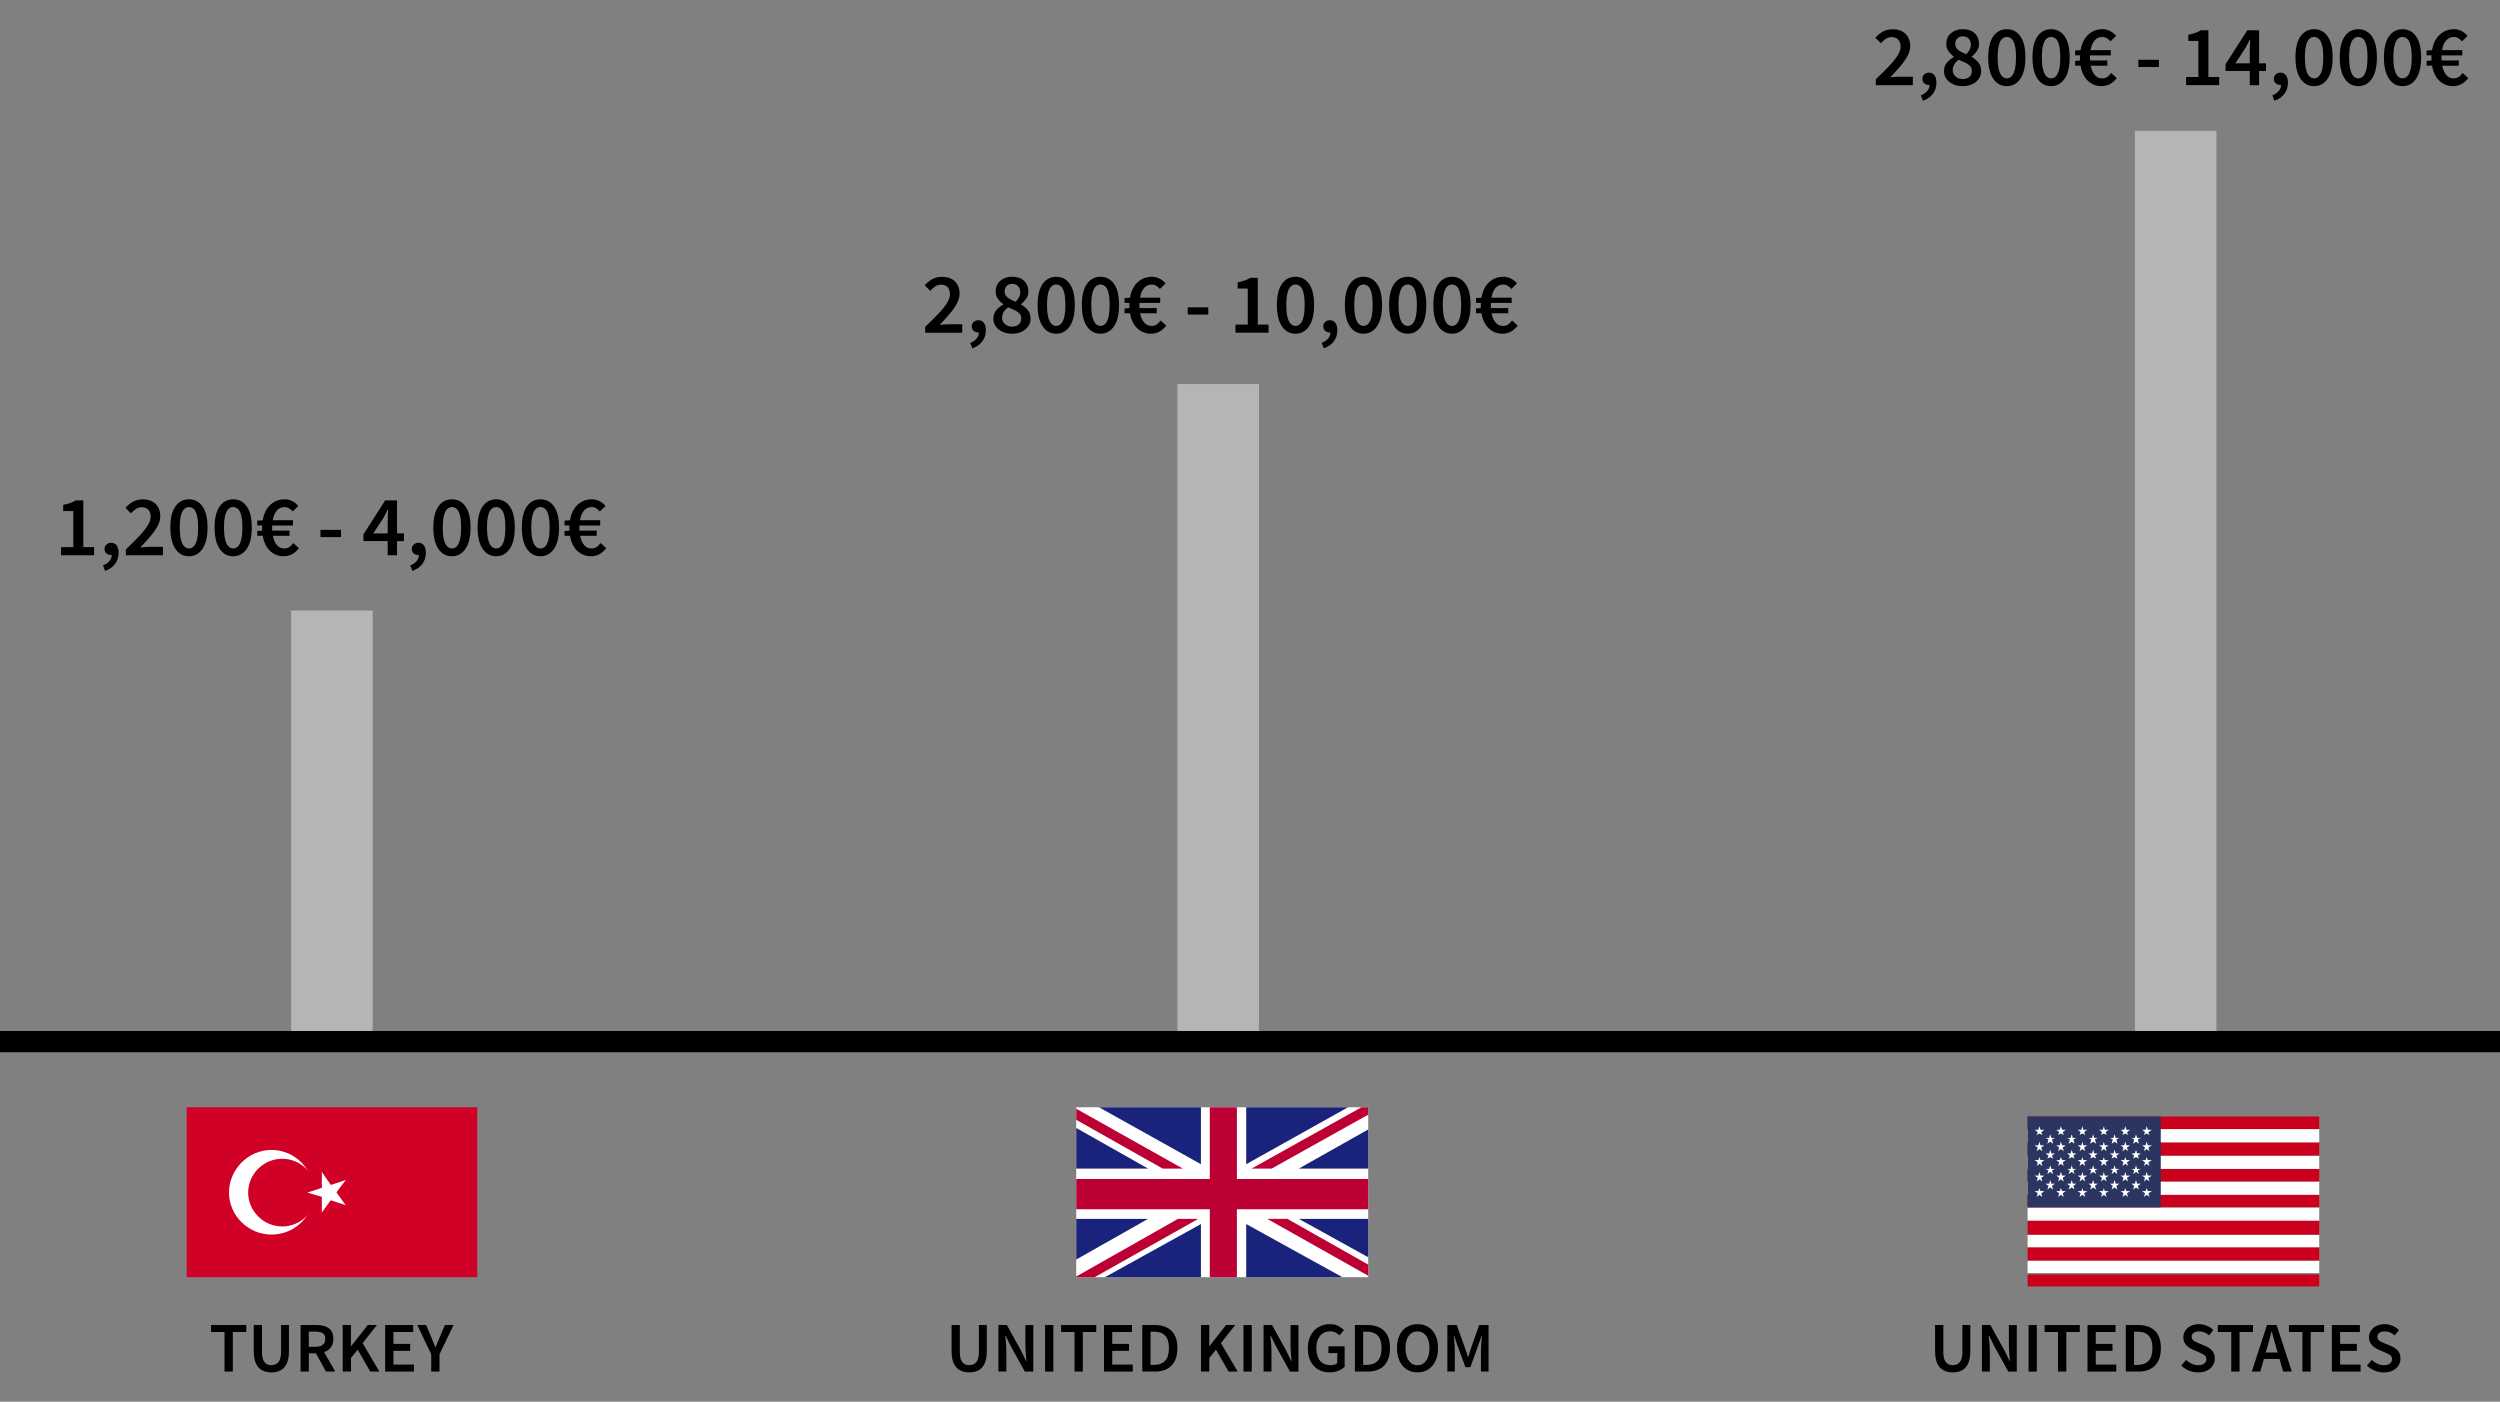 <?xml version="1.0" encoding="UTF-8"?> <svg xmlns="http://www.w3.org/2000/svg" xmlns:xlink="http://www.w3.org/1999/xlink" id="Layer_1" viewBox="0 0 591.46 331.61"><rect x="0" y="0" width="591.46" height="331.61" fill="#808080" stroke="none"/><defs><style>.cls-1{fill:none;}.cls-2{clip-path:url(#clippath);}.cls-3{fill:#fff;}.cls-4{fill:#b5b5b5;}.cls-5{fill:#bd0034;}.cls-6{fill:#d00027;}.cls-7{fill:#cb001c;}.cls-8{fill:#1a237b;}.cls-9{fill:#2a3560;}.cls-10{clip-path:url(#clippath-1);}.cls-11{clip-path:url(#clippath-3);}.cls-12{clip-path:url(#clippath-2);}</style><clipPath id="clippath"><rect class="cls-1" x="44.16" y="261.96" width="68.74" height="40.2"></rect></clipPath><clipPath id="clippath-1"><rect class="cls-1" x="44.16" y="261.96" width="68.74" height="40.2"></rect></clipPath><clipPath id="clippath-2"><rect class="cls-1" x="254.62" y="261.96" width="69.08" height="40.2"></rect></clipPath><clipPath id="clippath-3"><rect class="cls-1" x="479.7" y="264.15" width="68.99" height="40.2"></rect></clipPath></defs><rect y="243.91" width="591.46" height="5.04"></rect><g><path d="m53.12,324.49v-9.36h-3.18v-1.65h8.32v1.65h-3.18v9.36h-1.95Z"></path><path d="m64.21,324.69c-.84,0-1.58-.17-2.21-.51-.63-.34-1.11-.88-1.46-1.62-.34-.74-.51-1.71-.51-2.91v-6.18h1.95v6.33c0,.8.09,1.43.28,1.89.19.47.45.8.78.99.34.2.72.29,1.16.29s.84-.1,1.19-.29c.34-.2.61-.53.81-.99s.29-1.1.29-1.89v-6.33h1.87v6.18c0,1.2-.17,2.17-.5,2.91-.34.74-.82,1.28-1.44,1.62-.62.34-1.36.51-2.21.51Z"></path><path d="m71.11,324.49v-11.01h3.72c.76,0,1.45.1,2.06.3.61.2,1.09.54,1.45,1.02s.53,1.12.53,1.94-.2,1.52-.6,2.04-.93.89-1.59,1.11l2.63,4.6h-2.19l-2.37-4.31h-1.68v4.31h-1.95Zm1.95-5.86h1.57c.75,0,1.33-.16,1.73-.48.4-.32.6-.79.6-1.41s-.2-1.07-.6-1.32c-.4-.25-.97-.38-1.73-.38h-1.57v3.59Z"></path><path d="m81.08,324.49v-11.01h1.95v5h.05l3.92-5h2.17l-3.38,4.29,3.96,6.72h-2.15l-2.98-5.19-1.58,1.97v3.22h-1.95Z"></path><path d="m91.13,324.49v-11.01h6.63v1.65h-4.68v2.81h3.96v1.65h-3.96v3.25h4.85v1.65h-6.8Z"></path><path d="m102.02,324.49v-4.09l-3.3-6.92h2.09l1.2,2.81c.16.42.31.82.47,1.2.16.39.33.79.5,1.22h.07c.18-.43.35-.83.52-1.22s.33-.79.49-1.2l1.2-2.81h2.04l-3.32,6.92v4.09h-1.95Z"></path></g><g><path d="m14.44,131.36v-1.92h2.9v-8.53h-2.39v-1.47c.64-.12,1.2-.27,1.67-.44.48-.17.92-.38,1.33-.62h1.76v11.06h2.55v1.92h-7.82Z"></path><path d="m24.87,135.07l-.51-1.29c.67-.26,1.18-.61,1.54-1.05.36-.44.53-.92.52-1.42h-.18c-.39,0-.74-.13-1.05-.38-.31-.25-.46-.61-.46-1.07,0-.44.16-.79.47-1.05.31-.27.68-.4,1.1-.4.56,0,.99.21,1.3.63.31.42.46,1.01.46,1.78,0,.99-.28,1.86-.84,2.6-.56.74-1.34,1.29-2.35,1.64Z"></path><path d="m29.78,131.36v-1.37c1.21-1.17,2.26-2.21,3.13-3.13.88-.92,1.55-1.75,2.03-2.51.48-.76.71-1.46.71-2.11s-.18-1.22-.55-1.63c-.37-.41-.9-.61-1.59-.61-.5,0-.96.14-1.38.43s-.8.63-1.15,1.02l-1.31-1.31c.6-.64,1.22-1.13,1.86-1.48.64-.35,1.4-.52,2.29-.52,1.25,0,2.25.36,2.99,1.08.74.72,1.11,1.69,1.11,2.9,0,.76-.21,1.54-.64,2.34-.43.8-1,1.61-1.71,2.44-.71.83-1.5,1.7-2.36,2.61.34-.03.71-.06,1.1-.09.39-.03.75-.05,1.06-.05h3.18v2h-8.78Z"></path><path d="m44.7,131.6c-1.35,0-2.42-.58-3.21-1.76-.8-1.17-1.19-2.85-1.19-5.04s.4-3.85,1.19-4.98c.8-1.13,1.87-1.69,3.21-1.69s2.42.56,3.21,1.69c.8,1.13,1.19,2.79,1.19,4.98s-.4,3.87-1.19,5.04c-.8,1.17-1.87,1.76-3.21,1.76Zm0-1.84c.42,0,.8-.16,1.12-.48s.58-.84.77-1.56c.18-.72.28-1.69.28-2.92s-.09-2.19-.28-2.9c-.18-.71-.44-1.21-.77-1.5-.33-.29-.7-.44-1.12-.44s-.78.15-1.1.44c-.33.29-.59.79-.78,1.5-.19.71-.29,1.67-.29,2.9s.1,2.2.29,2.92.45,1.24.78,1.56c.33.32.69.48,1.1.48Z"></path><path d="m55.17,131.6c-1.35,0-2.42-.58-3.21-1.76-.8-1.17-1.19-2.85-1.19-5.04s.4-3.85,1.19-4.98c.8-1.13,1.87-1.69,3.21-1.69s2.42.56,3.21,1.69c.8,1.13,1.19,2.79,1.19,4.98s-.4,3.87-1.19,5.04c-.8,1.17-1.87,1.76-3.21,1.76Zm0-1.84c.42,0,.8-.16,1.12-.48s.58-.84.77-1.56c.18-.72.28-1.69.28-2.92s-.09-2.19-.28-2.9c-.18-.71-.44-1.21-.77-1.5-.33-.29-.7-.44-1.12-.44s-.78.15-1.1.44c-.33.29-.59.79-.78,1.5-.19.71-.29,1.67-.29,2.9s.1,2.2.29,2.92.45,1.24.78,1.56c.33.32.69.48,1.1.48Z"></path><path d="m67.11,131.6c-1.24,0-2.31-.42-3.2-1.25-.9-.83-1.48-2.03-1.75-3.59h-1.29v-1.14l1.16-.08c-.01-.11-.02-.21-.02-.32v-.62c0-.1,0-.19.02-.29h-1.16v-1.14l1.29-.08c.27-1.58.87-2.8,1.8-3.66.93-.86,2.06-1.3,3.41-1.3.61,0,1.2.14,1.77.43s1.04.67,1.42,1.16l-1.33,1.29c-.26-.31-.54-.56-.86-.75s-.67-.29-1.06-.29c-.73,0-1.34.27-1.82.82-.48.54-.8,1.31-.96,2.29h4.78v1.25h-4.9c-.01.08-.02.16-.02.24v.62c0,.12,0,.23.02.34h4.08v1.24h-3.94c.19.95.52,1.69.98,2.21.46.52,1.04.79,1.73.79.44,0,.83-.11,1.17-.33.35-.22.67-.54.97-.96l1.33,1.22c-.46.6-.99,1.06-1.59,1.4-.6.33-1.27.5-2.02.5Z"></path><path d="m75.82,127.07v-1.71h4.86v1.71h-4.86Z"></path><path d="m91.72,131.36v-3.35h-5.73v-1.59l5.14-8.04h2.8v7.82h1.63v1.82h-1.63v3.35h-2.2Zm-3.41-5.16h3.41v-2.94c0-.38.01-.83.04-1.35s.05-.97.06-1.35h-.08c-.16.34-.33.67-.51,1-.18.33-.36.67-.55,1.02l-2.37,3.61Z"></path><path d="m97.56,135.07l-.51-1.29c.67-.26,1.18-.61,1.54-1.05.36-.44.53-.92.52-1.42h-.18c-.39,0-.74-.13-1.05-.38-.31-.25-.46-.61-.46-1.07,0-.44.16-.79.47-1.05.31-.27.68-.4,1.1-.4.56,0,.99.21,1.3.63.31.42.46,1.01.46,1.78,0,.99-.28,1.86-.84,2.6-.56.74-1.34,1.29-2.35,1.64Z"></path><path d="m106.92,131.6c-1.35,0-2.42-.58-3.21-1.76-.8-1.17-1.19-2.85-1.19-5.04s.4-3.85,1.19-4.98c.8-1.13,1.87-1.69,3.21-1.69s2.42.56,3.21,1.69c.8,1.13,1.19,2.79,1.19,4.98s-.4,3.87-1.19,5.04c-.8,1.17-1.87,1.76-3.21,1.76Zm0-1.84c.42,0,.8-.16,1.12-.48s.58-.84.77-1.56c.18-.72.28-1.69.28-2.92s-.09-2.19-.28-2.9c-.18-.71-.44-1.21-.77-1.5-.33-.29-.7-.44-1.12-.44s-.78.15-1.1.44c-.33.29-.59.79-.78,1.5-.19.71-.29,1.67-.29,2.9s.1,2.2.29,2.92.45,1.24.78,1.56c.33.32.69.48,1.1.48Z"></path><path d="m117.39,131.6c-1.35,0-2.42-.58-3.21-1.76-.8-1.17-1.19-2.85-1.19-5.04s.4-3.85,1.19-4.98c.8-1.13,1.87-1.69,3.21-1.69s2.42.56,3.21,1.69c.8,1.13,1.19,2.79,1.19,4.98s-.4,3.87-1.19,5.04c-.8,1.17-1.87,1.76-3.21,1.76Zm0-1.84c.42,0,.8-.16,1.12-.48s.58-.84.77-1.56c.18-.72.28-1.69.28-2.92s-.09-2.19-.28-2.9c-.18-.71-.44-1.21-.77-1.5-.33-.29-.7-.44-1.12-.44s-.78.15-1.1.44c-.33.29-.59.79-.78,1.5-.19.71-.29,1.67-.29,2.9s.1,2.2.29,2.92.45,1.24.78,1.56c.33.32.69.48,1.1.48Z"></path><path d="m127.86,131.6c-1.35,0-2.42-.58-3.21-1.76-.8-1.17-1.19-2.85-1.19-5.04s.4-3.85,1.19-4.98c.8-1.13,1.87-1.69,3.21-1.69s2.42.56,3.21,1.69c.8,1.13,1.19,2.79,1.19,4.98s-.4,3.87-1.19,5.04c-.8,1.17-1.87,1.76-3.21,1.76Zm0-1.84c.42,0,.8-.16,1.12-.48s.58-.84.77-1.56c.18-.72.28-1.69.28-2.92s-.09-2.19-.28-2.9c-.18-.71-.44-1.21-.77-1.5-.33-.29-.7-.44-1.12-.44s-.78.15-1.1.44c-.33.29-.59.79-.78,1.5-.19.71-.29,1.67-.29,2.9s.1,2.2.29,2.92.45,1.24.78,1.56c.33.32.69.48,1.1.48Z"></path><path d="m139.8,131.6c-1.24,0-2.31-.42-3.2-1.25-.9-.83-1.48-2.03-1.75-3.59h-1.29v-1.14l1.16-.08c-.01-.11-.02-.21-.02-.32v-.62c0-.1,0-.19.02-.29h-1.16v-1.14l1.29-.08c.27-1.58.87-2.8,1.8-3.66.93-.86,2.06-1.3,3.41-1.3.61,0,1.2.14,1.77.43s1.04.67,1.42,1.16l-1.33,1.29c-.26-.31-.54-.56-.86-.75s-.67-.29-1.06-.29c-.73,0-1.34.27-1.82.82-.48.54-.8,1.31-.96,2.29h4.78v1.25h-4.9c-.01.08-.02.16-.02.24v.62c0,.12,0,.23.02.34h4.08v1.24h-3.94c.19.95.52,1.69.98,2.21.46.52,1.04.79,1.73.79.44,0,.83-.11,1.17-.33.35-.22.67-.54.97-.96l1.33,1.22c-.46.6-.99,1.06-1.59,1.4-.6.33-1.27.5-2.02.5Z"></path></g><g><path d="m218.88,78.71v-1.37c1.21-1.17,2.26-2.21,3.13-3.13.88-.92,1.55-1.75,2.03-2.51.48-.76.71-1.46.71-2.11s-.18-1.22-.55-1.63c-.37-.41-.9-.61-1.59-.61-.5,0-.96.14-1.38.43s-.8.63-1.15,1.02l-1.31-1.31c.6-.64,1.22-1.13,1.86-1.48.64-.35,1.4-.52,2.29-.52,1.25,0,2.25.36,2.99,1.08.74.72,1.11,1.69,1.11,2.9,0,.76-.21,1.54-.64,2.34-.43.8-1,1.61-1.71,2.44-.71.83-1.5,1.7-2.36,2.61.34-.03.71-.06,1.1-.09.39-.03.75-.05,1.06-.05h3.18v2h-8.78Z"></path><path d="m230.04,82.42l-.51-1.29c.67-.26,1.18-.61,1.54-1.05.36-.44.53-.92.52-1.42h-.18c-.39,0-.74-.13-1.05-.38-.31-.25-.46-.61-.46-1.07,0-.44.16-.79.47-1.05.31-.27.68-.4,1.1-.4.56,0,.99.21,1.3.63.31.42.46,1.01.46,1.78,0,.99-.28,1.86-.84,2.6-.56.74-1.34,1.29-2.35,1.64Z"></path><path d="m239.43,78.95c-.84,0-1.6-.15-2.27-.46s-1.19-.72-1.57-1.25c-.38-.53-.57-1.15-.57-1.86,0-.8.24-1.48.71-2.02.48-.54,1.02-.98,1.63-1.31v-.08c-.5-.35-.93-.78-1.28-1.28-.35-.5-.52-1.08-.52-1.77s.17-1.32.51-1.83c.34-.51.81-.91,1.4-1.19s1.26-.43,2.01-.43c1.17,0,2.1.32,2.79.97.69.65,1.03,1.49,1.03,2.54,0,.64-.18,1.22-.55,1.73-.37.52-.76.93-1.18,1.25v.08c.6.34,1.12.77,1.57,1.29.45.52.67,1.21.67,2.08,0,.67-.18,1.27-.55,1.8-.37.53-.88.95-1.53,1.27-.65.31-1.42.47-2.31.47Zm.04-1.67c.63,0,1.14-.17,1.54-.52.4-.35.6-.82.6-1.42,0-.48-.14-.86-.42-1.16s-.65-.56-1.12-.79c-.47-.22-1-.45-1.58-.68-.41.3-.75.65-1.01,1.06s-.4.86-.4,1.37c0,.64.23,1.16.69,1.55.46.4,1.03.59,1.69.59Zm.82-5.9c.35-.35.62-.71.81-1.08.18-.37.28-.76.28-1.16,0-.57-.17-1.04-.51-1.42-.34-.37-.81-.56-1.41-.56-.5,0-.93.16-1.27.47-.34.31-.51.75-.51,1.31,0,.44.12.8.35,1.09.23.29.55.54.95.76.4.21.84.41,1.32.6Z"></path><path d="m249.88,78.95c-1.35,0-2.42-.58-3.21-1.76-.8-1.17-1.19-2.85-1.19-5.04s.4-3.85,1.19-4.98c.8-1.13,1.87-1.69,3.21-1.69s2.42.56,3.21,1.69c.8,1.13,1.19,2.79,1.19,4.98s-.4,3.87-1.19,5.04c-.8,1.17-1.87,1.76-3.21,1.76Zm0-1.84c.42,0,.8-.16,1.12-.48s.58-.84.77-1.56c.18-.72.28-1.69.28-2.92s-.09-2.19-.28-2.9c-.18-.71-.44-1.21-.77-1.5-.33-.29-.7-.44-1.12-.44s-.78.15-1.1.44c-.33.29-.59.79-.78,1.5-.19.71-.29,1.67-.29,2.9s.1,2.2.29,2.92.45,1.24.78,1.56c.33.32.69.48,1.1.48Z"></path><path d="m260.35,78.95c-1.35,0-2.42-.58-3.21-1.76-.8-1.17-1.19-2.85-1.19-5.04s.4-3.85,1.19-4.98c.8-1.13,1.87-1.69,3.21-1.69s2.42.56,3.21,1.69c.8,1.13,1.19,2.79,1.19,4.98s-.4,3.87-1.19,5.04c-.8,1.17-1.87,1.76-3.21,1.76Zm0-1.84c.42,0,.8-.16,1.12-.48s.58-.84.77-1.56c.18-.72.28-1.69.28-2.92s-.09-2.19-.28-2.9c-.18-.71-.44-1.21-.77-1.5-.33-.29-.7-.44-1.12-.44s-.78.15-1.1.44c-.33.29-.59.79-.78,1.5-.19.71-.29,1.67-.29,2.9s.1,2.2.29,2.92.45,1.24.78,1.56c.33.32.69.48,1.1.48Z"></path><path d="m272.29,78.95c-1.24,0-2.31-.42-3.2-1.25-.9-.83-1.48-2.03-1.75-3.59h-1.29v-1.14l1.16-.08c-.01-.11-.02-.21-.02-.32v-.62c0-.1,0-.19.02-.29h-1.16v-1.14l1.29-.08c.27-1.58.87-2.8,1.8-3.66.93-.86,2.06-1.3,3.41-1.3.61,0,1.2.14,1.77.43s1.04.67,1.42,1.16l-1.33,1.29c-.26-.31-.54-.56-.86-.75s-.67-.29-1.06-.29c-.73,0-1.34.27-1.82.82-.48.54-.8,1.31-.96,2.29h4.78v1.25h-4.9c-.01.08-.02.16-.02.24v.62c0,.12,0,.23.02.34h4.08v1.24h-3.94c.19.95.52,1.69.98,2.21.46.52,1.04.79,1.73.79.44,0,.83-.11,1.17-.33.35-.22.67-.54.97-.96l1.33,1.22c-.46.6-.99,1.06-1.59,1.4-.6.33-1.27.5-2.02.5Z"></path><path d="m281,74.42v-1.71h4.86v1.71h-4.86Z"></path><path d="m292.3,78.71v-1.92h2.9v-8.53h-2.39v-1.47c.64-.12,1.2-.27,1.67-.44.48-.17.92-.38,1.33-.62h1.76v11.06h2.55v1.92h-7.82Z"></path><path d="m306.49,78.95c-1.35,0-2.42-.58-3.21-1.76-.8-1.17-1.19-2.85-1.19-5.04s.4-3.85,1.19-4.98c.8-1.13,1.87-1.69,3.21-1.69s2.42.56,3.21,1.69c.8,1.13,1.19,2.79,1.19,4.98s-.4,3.87-1.19,5.04c-.8,1.17-1.87,1.76-3.21,1.76Zm0-1.84c.42,0,.8-.16,1.12-.48s.58-.84.77-1.56c.18-.72.28-1.69.28-2.92s-.09-2.19-.28-2.9c-.18-.71-.44-1.21-.77-1.5-.33-.29-.7-.44-1.12-.44s-.78.15-1.1.44c-.33.29-.59.79-.78,1.5-.19.71-.29,1.67-.29,2.9s.1,2.2.29,2.92.45,1.24.78,1.56c.33.32.69.48,1.1.48Z"></path><path d="m313.2,82.42l-.51-1.29c.67-.26,1.18-.61,1.54-1.05.36-.44.53-.92.52-1.42h-.18c-.39,0-.74-.13-1.05-.38-.31-.25-.46-.61-.46-1.07,0-.44.16-.79.47-1.05.31-.27.68-.4,1.1-.4.56,0,.99.21,1.3.63.31.42.46,1.01.46,1.78,0,.99-.28,1.86-.84,2.6-.56.74-1.34,1.29-2.35,1.64Z"></path><path d="m322.57,78.95c-1.35,0-2.42-.58-3.21-1.76-.8-1.17-1.19-2.85-1.19-5.04s.4-3.85,1.19-4.98c.8-1.13,1.87-1.69,3.21-1.69s2.42.56,3.21,1.69c.8,1.13,1.19,2.79,1.19,4.98s-.4,3.87-1.19,5.04c-.8,1.17-1.87,1.76-3.21,1.76Zm0-1.84c.42,0,.8-.16,1.12-.48s.58-.84.77-1.56c.18-.72.28-1.69.28-2.92s-.09-2.19-.28-2.9c-.18-.71-.44-1.21-.77-1.5-.33-.29-.7-.44-1.12-.44s-.78.15-1.1.44c-.33.29-.59.79-.78,1.5-.19.71-.29,1.67-.29,2.9s.1,2.2.29,2.92.45,1.24.78,1.56c.33.32.69.48,1.1.48Z"></path><path d="m333.04,78.95c-1.35,0-2.42-.58-3.21-1.76-.8-1.17-1.19-2.85-1.19-5.04s.4-3.85,1.19-4.98c.8-1.13,1.87-1.69,3.21-1.69s2.42.56,3.21,1.69c.8,1.13,1.19,2.79,1.19,4.98s-.4,3.87-1.19,5.04c-.8,1.17-1.87,1.76-3.21,1.76Zm0-1.84c.42,0,.8-.16,1.12-.48s.58-.84.77-1.56c.18-.72.28-1.69.28-2.92s-.09-2.19-.28-2.9c-.18-.71-.44-1.21-.77-1.5-.33-.29-.7-.44-1.12-.44s-.78.15-1.1.44c-.33.29-.59.79-.78,1.5-.19.71-.29,1.67-.29,2.9s.1,2.2.29,2.92.45,1.24.78,1.56c.33.32.69.48,1.1.48Z"></path><path d="m343.51,78.95c-1.35,0-2.42-.58-3.21-1.76-.8-1.17-1.19-2.85-1.19-5.04s.4-3.85,1.19-4.98c.8-1.13,1.87-1.69,3.21-1.69s2.42.56,3.21,1.69c.8,1.13,1.19,2.79,1.19,4.98s-.4,3.87-1.19,5.04c-.8,1.17-1.87,1.76-3.21,1.76Zm0-1.84c.42,0,.8-.16,1.12-.48s.58-.84.77-1.56c.18-.72.28-1.69.28-2.92s-.09-2.19-.28-2.9c-.18-.71-.44-1.21-.77-1.5-.33-.29-.7-.44-1.12-.44s-.78.15-1.1.44c-.33.29-.59.79-.78,1.5-.19.71-.29,1.67-.29,2.9s.1,2.2.29,2.92.45,1.24.78,1.56c.33.32.69.48,1.1.48Z"></path><path d="m355.44,78.95c-1.24,0-2.31-.42-3.2-1.25-.9-.83-1.48-2.03-1.75-3.59h-1.29v-1.14l1.16-.08c-.01-.11-.02-.21-.02-.32v-.62c0-.1,0-.19.02-.29h-1.16v-1.14l1.29-.08c.27-1.58.87-2.8,1.8-3.66.93-.86,2.06-1.3,3.41-1.3.61,0,1.2.14,1.77.43s1.04.67,1.42,1.16l-1.33,1.29c-.26-.31-.54-.56-.86-.75s-.67-.29-1.06-.29c-.73,0-1.34.27-1.82.82-.48.54-.8,1.31-.96,2.29h4.78v1.25h-4.9c-.01.08-.02.16-.02.24v.62c0,.12,0,.23.02.34h4.08v1.24h-3.94c.19.95.52,1.69.98,2.21.46.52,1.04.79,1.73.79.44,0,.83-.11,1.17-.33.35-.22.67-.54.97-.96l1.33,1.22c-.46.6-.99,1.06-1.59,1.4-.6.33-1.27.5-2.02.5Z"></path></g><g><path d="m443.78,20.14v-1.37c1.21-1.17,2.26-2.21,3.13-3.13.88-.92,1.55-1.75,2.03-2.51.48-.76.71-1.46.71-2.11s-.18-1.22-.55-1.63c-.37-.41-.9-.61-1.59-.61-.5,0-.96.14-1.38.43s-.8.63-1.15,1.02l-1.31-1.31c.6-.64,1.22-1.13,1.86-1.48.64-.35,1.4-.52,2.29-.52,1.25,0,2.25.36,2.99,1.08.74.72,1.11,1.69,1.11,2.9,0,.76-.21,1.54-.64,2.34-.43.8-1,1.61-1.71,2.44-.71.83-1.5,1.7-2.36,2.61.34-.03.71-.06,1.1-.09.39-.03.75-.05,1.06-.05h3.18v2h-8.78Z"></path><path d="m454.94,23.85l-.51-1.29c.67-.26,1.18-.61,1.54-1.05.36-.44.53-.92.52-1.42h-.18c-.39,0-.74-.13-1.05-.38-.31-.25-.46-.61-.46-1.07,0-.44.16-.79.47-1.05.31-.27.68-.4,1.1-.4.56,0,.99.21,1.3.63.31.42.46,1.01.46,1.78,0,.99-.28,1.86-.84,2.6-.56.74-1.34,1.29-2.35,1.64Z"></path><path d="m464.33,20.38c-.84,0-1.6-.15-2.27-.46s-1.19-.72-1.57-1.25c-.38-.53-.57-1.15-.57-1.86,0-.8.24-1.48.71-2.02.48-.54,1.02-.98,1.63-1.31v-.08c-.5-.35-.93-.78-1.28-1.28-.35-.5-.52-1.08-.52-1.77s.17-1.32.51-1.83c.34-.51.81-.91,1.4-1.19s1.26-.43,2.01-.43c1.17,0,2.1.32,2.79.97.69.65,1.03,1.49,1.03,2.54,0,.64-.18,1.22-.55,1.73-.37.52-.76.93-1.18,1.25v.08c.6.34,1.12.77,1.57,1.29.45.52.67,1.21.67,2.08,0,.67-.18,1.27-.55,1.8-.37.53-.88.95-1.53,1.27-.65.31-1.42.47-2.31.47Zm.04-1.67c.63,0,1.14-.17,1.54-.52.4-.35.6-.82.6-1.42,0-.48-.14-.86-.42-1.16s-.65-.56-1.12-.79c-.47-.22-1-.45-1.58-.68-.41.3-.75.65-1.01,1.06s-.4.86-.4,1.37c0,.64.23,1.16.69,1.55.46.4,1.03.59,1.69.59Zm.82-5.9c.35-.35.62-.71.81-1.08.18-.37.28-.76.28-1.16,0-.57-.17-1.04-.51-1.42-.34-.37-.81-.56-1.41-.56-.5,0-.93.16-1.27.47-.34.31-.51.75-.51,1.31,0,.44.12.8.35,1.09.23.29.55.54.95.76.4.21.84.41,1.32.6Z"></path><path d="m474.78,20.38c-1.35,0-2.42-.58-3.21-1.76-.8-1.17-1.19-2.85-1.19-5.04s.4-3.85,1.19-4.98c.8-1.13,1.87-1.69,3.21-1.69s2.42.56,3.21,1.69c.8,1.13,1.19,2.79,1.19,4.98s-.4,3.87-1.19,5.04c-.8,1.17-1.87,1.76-3.21,1.76Zm0-1.84c.42,0,.8-.16,1.12-.48s.58-.84.77-1.56c.18-.72.28-1.69.28-2.92s-.09-2.19-.28-2.9c-.18-.71-.44-1.21-.77-1.5-.33-.29-.7-.44-1.12-.44s-.78.15-1.1.44c-.33.29-.59.79-.78,1.5-.19.71-.29,1.67-.29,2.9s.1,2.2.29,2.92.45,1.24.78,1.56c.33.32.69.48,1.1.48Z"></path><path d="m485.25,20.38c-1.35,0-2.42-.58-3.21-1.76-.8-1.17-1.19-2.85-1.19-5.04s.4-3.85,1.19-4.98c.8-1.13,1.87-1.69,3.21-1.69s2.42.56,3.21,1.69c.8,1.13,1.19,2.79,1.19,4.98s-.4,3.87-1.19,5.04c-.8,1.17-1.87,1.76-3.21,1.76Zm0-1.84c.42,0,.8-.16,1.12-.48s.58-.84.77-1.56c.18-.72.28-1.69.28-2.92s-.09-2.19-.28-2.9c-.18-.71-.44-1.21-.77-1.5-.33-.29-.7-.44-1.12-.44s-.78.15-1.1.44c-.33.29-.59.79-.78,1.5-.19.71-.29,1.67-.29,2.9s.1,2.2.29,2.92.45,1.24.78,1.56c.33.32.69.48,1.1.48Z"></path><path d="m497.18,20.38c-1.24,0-2.31-.42-3.2-1.25-.9-.83-1.48-2.03-1.75-3.59h-1.29v-1.14l1.16-.08c-.01-.11-.02-.21-.02-.32v-.62c0-.1,0-.19.02-.29h-1.16v-1.14l1.29-.08c.27-1.58.87-2.8,1.8-3.66.93-.86,2.06-1.3,3.41-1.3.61,0,1.2.14,1.77.43s1.04.67,1.42,1.16l-1.33,1.29c-.26-.31-.54-.56-.86-.75s-.67-.29-1.06-.29c-.73,0-1.34.27-1.82.82-.48.54-.8,1.31-.96,2.29h4.78v1.25h-4.9c-.01.08-.02.16-.02.24v.62c0,.12,0,.23.02.34h4.08v1.24h-3.94c.19.95.52,1.69.98,2.21.46.52,1.04.79,1.73.79.44,0,.83-.11,1.17-.33.35-.22.67-.54.97-.96l1.33,1.22c-.46.6-.99,1.06-1.59,1.4-.6.33-1.27.5-2.02.5Z"></path><path d="m505.9,15.85v-1.71h4.86v1.71h-4.86Z"></path><path d="m517.2,20.14v-1.92h2.9v-8.53h-2.39v-1.47c.64-.12,1.2-.27,1.67-.44.48-.17.92-.38,1.33-.62h1.76v11.06h2.55v1.92h-7.82Z"></path><path d="m532.26,20.14v-3.35h-5.73v-1.59l5.14-8.04h2.8v7.82h1.63v1.82h-1.63v3.35h-2.2Zm-3.41-5.16h3.41v-2.94c0-.38.01-.83.04-1.35s.05-.97.06-1.35h-.08c-.16.34-.33.67-.51,1-.18.33-.36.67-.55,1.02l-2.37,3.61Z"></path><path d="m538.1,23.85l-.51-1.29c.67-.26,1.18-.61,1.54-1.05.36-.44.53-.92.52-1.42h-.18c-.39,0-.74-.13-1.05-.38-.31-.25-.46-.61-.46-1.07,0-.44.16-.79.47-1.05.31-.27.68-.4,1.1-.4.56,0,.99.21,1.3.63.31.42.46,1.01.46,1.78,0,.99-.28,1.86-.84,2.6-.56.74-1.34,1.29-2.35,1.64Z"></path><path d="m547.47,20.38c-1.35,0-2.42-.58-3.21-1.76-.8-1.17-1.19-2.85-1.19-5.04s.4-3.85,1.19-4.98c.8-1.13,1.87-1.69,3.21-1.69s2.42.56,3.21,1.69c.8,1.13,1.19,2.79,1.19,4.98s-.4,3.87-1.19,5.04c-.8,1.17-1.87,1.76-3.21,1.76Zm0-1.84c.42,0,.8-.16,1.12-.48s.58-.84.77-1.56c.18-.72.28-1.69.28-2.92s-.09-2.19-.28-2.9c-.18-.71-.44-1.21-.77-1.5-.33-.29-.7-.44-1.12-.44s-.78.15-1.1.44c-.33.29-.59.79-.78,1.5-.19.71-.29,1.67-.29,2.9s.1,2.2.29,2.92.45,1.24.78,1.56c.33.32.69.48,1.1.48Z"></path><path d="m557.94,20.38c-1.35,0-2.42-.58-3.21-1.76-.8-1.17-1.19-2.85-1.19-5.04s.4-3.85,1.19-4.98c.8-1.13,1.87-1.69,3.21-1.69s2.42.56,3.21,1.69c.8,1.13,1.19,2.79,1.19,4.98s-.4,3.87-1.19,5.04c-.8,1.17-1.87,1.76-3.21,1.76Zm0-1.84c.42,0,.8-.16,1.12-.48s.58-.84.77-1.56c.18-.72.28-1.69.28-2.92s-.09-2.19-.28-2.9c-.18-.71-.44-1.21-.77-1.5-.33-.29-.7-.44-1.12-.44s-.78.15-1.1.44c-.33.29-.59.79-.78,1.5-.19.71-.29,1.67-.29,2.9s.1,2.2.29,2.92.45,1.24.78,1.56c.33.32.69.48,1.1.48Z"></path><path d="m568.4,20.38c-1.35,0-2.42-.58-3.21-1.76-.8-1.17-1.19-2.85-1.19-5.04s.4-3.85,1.19-4.98c.8-1.13,1.87-1.69,3.21-1.69s2.42.56,3.21,1.69c.8,1.13,1.19,2.79,1.19,4.98s-.4,3.87-1.19,5.04c-.8,1.17-1.87,1.76-3.21,1.76Zm0-1.84c.42,0,.8-.16,1.12-.48s.58-.84.77-1.56c.18-.72.28-1.69.28-2.92s-.09-2.19-.28-2.9c-.18-.71-.44-1.21-.77-1.5-.33-.29-.7-.44-1.12-.44s-.78.15-1.1.44c-.33.29-.59.79-.78,1.5-.19.71-.29,1.67-.29,2.9s.1,2.2.29,2.92.45,1.24.78,1.56c.33.32.69.48,1.1.48Z"></path><path d="m580.34,20.38c-1.24,0-2.31-.42-3.2-1.25-.9-.83-1.48-2.03-1.75-3.59h-1.29v-1.14l1.16-.08c-.01-.11-.02-.21-.02-.32v-.62c0-.1,0-.19.02-.29h-1.16v-1.14l1.29-.08c.27-1.58.87-2.8,1.8-3.66.93-.86,2.06-1.3,3.41-1.3.61,0,1.2.14,1.77.43s1.04.67,1.42,1.16l-1.33,1.29c-.26-.31-.54-.56-.86-.75s-.67-.29-1.06-.29c-.73,0-1.34.27-1.82.82-.48.54-.8,1.31-.96,2.29h4.78v1.25h-4.9c-.01.08-.02.16-.02.24v.62c0,.12,0,.23.02.34h4.08v1.24h-3.94c.19.95.52,1.69.98,2.21.46.52,1.04.79,1.73.79.44,0,.83-.11,1.17-.33.35-.22.67-.54.97-.96l1.33,1.22c-.46.6-.99,1.06-1.59,1.4-.6.33-1.27.5-2.02.5Z"></path></g><g><path d="m229.31,324.69c-.84,0-1.58-.17-2.21-.51-.63-.34-1.11-.88-1.46-1.62-.34-.74-.51-1.71-.51-2.91v-6.18h1.95v6.33c0,.8.09,1.43.28,1.89.19.47.45.8.78.99.34.2.72.29,1.16.29s.84-.1,1.19-.29c.34-.2.61-.53.81-.99s.29-1.1.29-1.89v-6.33h1.87v6.18c0,1.2-.17,2.17-.5,2.91-.34.74-.82,1.28-1.44,1.62-.62.34-1.36.51-2.21.51Z"></path><path d="m236.21,324.49v-11.01h2l3.43,6.2,1.13,2.34h.07c-.04-.56-.1-1.17-.16-1.83-.06-.66-.09-1.3-.09-1.92v-4.78h1.87v11.01h-2l-3.43-6.2-1.13-2.34h-.07c.04.58.1,1.2.16,1.83s.09,1.27.09,1.89v4.81h-1.87Z"></path><path d="m247.25,324.49v-11.01h1.95v11.01h-1.95Z"></path><path d="m254.22,324.49v-9.36h-3.18v-1.65h8.32v1.65h-3.18v9.36h-1.95Z"></path><path d="m261.19,324.49v-11.01h6.63v1.65h-4.68v2.81h3.96v1.65h-3.96v3.25h4.85v1.65h-6.8Z"></path><path d="m270.25,324.49v-11.01h2.95c1.68,0,3,.45,3.94,1.36s1.41,2.27,1.41,4.09-.47,3.21-1.4,4.15c-.93.94-2.22,1.41-3.86,1.41h-3.05Zm1.95-1.58h.86c1.11,0,1.97-.32,2.58-.97.61-.65.91-1.65.91-3.01s-.3-2.33-.91-2.95c-.61-.62-1.46-.93-2.58-.93h-.86v7.85Z"></path><path d="m284.14,324.49v-11.01h1.95v5h.05l3.92-5h2.17l-3.38,4.29,3.96,6.72h-2.15l-2.98-5.19-1.58,1.97v3.22h-1.95Z"></path><path d="m294.19,324.49v-11.01h1.95v11.01h-1.95Z"></path><path d="m298.94,324.49v-11.01h2l3.43,6.2,1.13,2.34h.07c-.04-.56-.1-1.17-.16-1.83-.06-.66-.09-1.3-.09-1.92v-4.78h1.87v11.01h-2l-3.43-6.2-1.13-2.34h-.07c.04.58.1,1.2.16,1.83s.09,1.27.09,1.89v4.81h-1.87Z"></path><path d="m314.59,324.69c-.99,0-1.87-.22-2.66-.66-.79-.44-1.4-1.08-1.85-1.93-.45-.85-.67-1.88-.67-3.09s.23-2.23.69-3.09c.46-.86,1.08-1.52,1.87-1.97s1.67-.68,2.64-.68c.79,0,1.45.14,2,.43.54.29.99.61,1.34.97l-1.04,1.26c-.28-.27-.59-.5-.93-.68-.34-.19-.77-.28-1.29-.28-.98,0-1.77.36-2.37,1.07-.6.71-.9,1.69-.9,2.92s.29,2.24.86,2.95c.57.71,1.41,1.07,2.51,1.07.31,0,.61-.04.89-.13.28-.08.51-.2.69-.36v-2.37h-2.09v-1.6h3.84v4.85c-.37.37-.86.68-1.47.93-.61.25-1.29.38-2.05.38Z"></path><path d="m320.55,324.49v-11.01h2.95c1.68,0,3,.45,3.94,1.36s1.41,2.27,1.41,4.09-.47,3.21-1.4,4.15c-.93.94-2.22,1.41-3.86,1.41h-3.05Zm1.95-1.58h.86c1.11,0,1.97-.32,2.58-.97.61-.65.91-1.65.91-3.01s-.3-2.33-.91-2.95c-.61-.62-1.46-.93-2.58-.93h-.86v7.85Z"></path><path d="m335.35,324.69c-.95,0-1.8-.23-2.53-.7s-1.3-1.13-1.71-1.99c-.41-.86-.61-1.88-.61-3.07s.21-2.21.61-3.05.98-1.49,1.71-1.94,1.57-.67,2.53-.67,1.81.22,2.54.67,1.3,1.09,1.71,1.94.61,1.86.61,3.05-.2,2.21-.61,3.07c-.41.86-.98,1.52-1.71,1.99s-1.58.7-2.54.7Zm0-1.7c.86,0,1.55-.37,2.07-1.1.52-.73.77-1.72.77-2.95s-.26-2.2-.77-2.9c-.52-.7-1.21-1.05-2.07-1.05s-1.55.35-2.07,1.05c-.52.7-.77,1.67-.77,2.9s.26,2.22.77,2.95c.52.74,1.21,1.1,2.07,1.1Z"></path><path d="m342.42,324.49v-11.01h2.21l1.95,5.39c.12.35.24.7.36,1.07s.23.73.35,1.09h.07c.12-.36.24-.72.35-1.09.11-.36.22-.72.34-1.07l1.9-5.39h2.22v11.01h-1.8v-5.03c0-.35.01-.73.04-1.14.03-.41.06-.82.1-1.24.04-.42.08-.79.11-1.13h-.07l-.89,2.56-1.8,4.95h-1.16l-1.82-4.95-.88-2.56h-.07c.03.34.07.71.11,1.13.04.42.07.83.1,1.24.03.41.04.79.04,1.14v5.03h-1.77Z"></path></g><g><path d="m461.99,324.69c-.84,0-1.58-.17-2.21-.51-.63-.34-1.11-.88-1.46-1.62-.34-.74-.51-1.71-.51-2.91v-6.18h1.95v6.33c0,.8.09,1.43.28,1.89.18.47.45.8.78.99.34.2.72.29,1.16.29s.84-.1,1.19-.29c.34-.2.61-.53.81-.99s.29-1.1.29-1.89v-6.33h1.87v6.18c0,1.2-.17,2.17-.5,2.91-.34.74-.82,1.28-1.44,1.62-.62.34-1.36.51-2.21.51Z"></path><path d="m468.89,324.49v-11.01h2l3.43,6.2,1.13,2.34h.07c-.04-.56-.1-1.17-.16-1.83s-.09-1.3-.09-1.92v-4.78h1.87v11.01h-2l-3.43-6.2-1.13-2.34h-.07c.04.58.1,1.2.16,1.83s.09,1.27.09,1.89v4.81h-1.87Z"></path><path d="m479.93,324.49v-11.01h1.95v11.01h-1.95Z"></path><path d="m486.9,324.49v-9.36h-3.18v-1.65h8.32v1.65h-3.18v9.36h-1.95Z"></path><path d="m493.87,324.49v-11.01h6.63v1.65h-4.68v2.81h3.96v1.65h-3.96v3.25h4.85v1.65h-6.8Z"></path><path d="m502.93,324.49v-11.01h2.95c1.68,0,3,.45,3.94,1.36.94.91,1.41,2.27,1.41,4.09s-.47,3.21-1.4,4.15c-.93.94-2.22,1.41-3.86,1.41h-3.05Zm1.95-1.58h.86c1.11,0,1.97-.32,2.58-.97s.91-1.65.91-3.01-.3-2.33-.91-2.95-1.46-.93-2.58-.93h-.86v7.85Z"></path><path d="m520.03,324.69c-.74,0-1.46-.14-2.15-.42s-1.3-.68-1.83-1.2l1.14-1.33c.39.37.84.67,1.35.9s1.01.34,1.52.34c.63,0,1.11-.13,1.43-.39.33-.26.49-.6.49-1.03,0-.46-.16-.79-.48-.99-.32-.2-.73-.41-1.22-.62l-1.52-.66c-.36-.16-.71-.36-1.05-.61-.34-.25-.62-.56-.84-.94s-.33-.84-.33-1.38c0-.58.16-1.11.48-1.57.32-.47.76-.84,1.31-1.11.56-.27,1.19-.41,1.91-.41.64,0,1.26.13,1.85.38.59.25,1.11.59,1.53,1.02l-.99,1.25c-.35-.29-.71-.52-1.1-.69-.39-.17-.82-.25-1.29-.25-.52,0-.93.12-1.25.35-.32.23-.48.55-.48.95,0,.28.08.51.24.7.16.19.38.34.65.47.27.13.56.26.86.38l1.5.62c.65.28,1.18.65,1.6,1.1.42.45.62,1.08.62,1.88,0,.6-.16,1.14-.47,1.63-.31.49-.77.89-1.36,1.19s-1.3.45-2.13.45Z"></path><path d="m527.88,324.49v-9.36h-3.18v-1.65h8.32v1.65h-3.18v9.36h-1.95Z"></path><path d="m532.74,324.49l3.59-11.01h2.29l3.59,11.01h-2.05l-.86-2.98h-3.7l-.86,2.98h-1.99Zm3.69-5.86l-.39,1.35h2.81l-.39-1.35c-.18-.58-.35-1.18-.51-1.8-.16-.62-.32-1.23-.48-1.83h-.07c-.15.62-.3,1.23-.46,1.84-.16.61-.33,1.21-.51,1.79Z"></path><path d="m544.71,324.49v-9.36h-3.18v-1.65h8.32v1.65h-3.18v9.36h-1.95Z"></path><path d="m551.68,324.49v-11.01h6.63v1.65h-4.68v2.81h3.96v1.65h-3.96v3.25h4.85v1.65h-6.8Z"></path><path d="m563.96,324.69c-.74,0-1.46-.14-2.15-.42s-1.3-.68-1.83-1.2l1.14-1.33c.39.37.84.67,1.35.9s1.01.34,1.52.34c.63,0,1.11-.13,1.43-.39.33-.26.49-.6.49-1.03,0-.46-.16-.79-.48-.99-.32-.2-.73-.41-1.22-.62l-1.52-.66c-.36-.16-.71-.36-1.05-.61-.34-.25-.62-.56-.84-.94s-.33-.84-.33-1.38c0-.58.16-1.11.48-1.57.32-.47.76-.84,1.31-1.11.56-.27,1.19-.41,1.91-.41.64,0,1.26.13,1.85.38.59.25,1.11.59,1.53,1.02l-.99,1.25c-.35-.29-.71-.52-1.1-.69-.39-.17-.82-.25-1.29-.25-.52,0-.93.12-1.25.35-.32.23-.48.55-.48.95,0,.28.08.51.24.7.16.19.38.34.65.47.27.13.56.26.86.38l1.5.62c.65.28,1.18.65,1.6,1.1.42.45.62,1.08.62,1.88,0,.6-.16,1.14-.47,1.63-.31.49-.77.89-1.36,1.19s-1.3.45-2.13.45Z"></path></g><rect class="cls-4" x="68.89" y="144.43" width="19.28" height="99.48"></rect><rect class="cls-4" x="278.57" y="90.86" width="19.28" height="153.05"></rect><rect class="cls-4" x="505.09" y="30.95" width="19.28" height="212.96"></rect><g class="cls-2"><rect class="cls-6" x="44.16" y="261.96" width="68.74" height="40.2"></rect><g class="cls-10"><path class="cls-3" d="m64.23,272.06c5.53,0,10.01,4.53,10.01,10.09s-4.48,9.93-10.01,9.93-10.05-4.53-10.05-9.93,4.44-10.09,10.05-10.09"></path><path class="cls-6" d="m66.75,274.15c4.39,0,8.01,3.48,8.01,8s-3.62,8.01-8.01,8.01-8.04-3.65-8.04-8.01,3.6-8,8.04-8"></path><polygon class="cls-3" points="72.71 282.15 77.49 283.55 78.23 281.28 72.71 282.15"></polygon><polygon class="cls-3" points="72.71 282.15 77.49 280.58 78.23 282.85 72.71 282.15"></polygon><polygon class="cls-3" points="76.14 277.28 76.14 282.33 78.63 282.33 76.14 277.28"></polygon><polygon class="cls-3" points="76.14 277.28 79.06 281.47 77.1 282.85 76.14 277.28"></polygon><polygon class="cls-3" points="76.14 286.86 79.06 282.85 77.1 281.47 76.14 286.86"></polygon><polygon class="cls-3" points="76.14 286.86 76.14 281.8 78.63 281.8 76.14 286.86"></polygon><polygon class="cls-3" points="81.76 279.19 76.98 280.76 77.75 283.02 81.76 279.19"></polygon><polygon class="cls-3" points="81.76 279.19 78.76 283.2 76.8 281.63 81.76 279.19"></polygon><polygon class="cls-3" points="81.76 285.11 78.76 280.93 76.8 282.5 81.76 285.11"></polygon><polygon class="cls-3" points="81.76 285.11 76.98 283.55 77.75 281.1 81.76 285.11"></polygon></g></g><g class="cls-12"><rect class="cls-3" x="254.62" y="261.96" width="69.08" height="40.2"></rect><polygon class="cls-5" points="300.85 276.47 323.7 263.71 323.7 261.96 322.09 261.96 296.1 276.47 300.85 276.47"></polygon><polygon class="cls-5" points="299.8 288.36 323.7 301.82 323.7 299.19 304.57 288.36 299.8 288.36"></polygon><polygon class="cls-5" points="254.62 264.93 275.07 276.47 279.84 276.47 254.62 262.31 254.62 264.93"></polygon><polygon class="cls-5" points="278.69 288.36 254.62 302 254.62 302.16 258.98 302.16 283.49 288.36 278.69 288.36"></polygon><polygon class="cls-8" points="318.93 261.96 294.83 261.96 294.83 275.43 318.93 261.96"></polygon><polygon class="cls-8" points="284.12 261.96 260 261.96 284.12 275.43 284.12 261.96"></polygon><polygon class="cls-8" points="323.7 276.47 323.7 267.21 307.27 276.47 323.7 276.47"></polygon><polygon class="cls-8" points="323.7 297.45 323.7 288.36 307.27 288.36 323.7 297.45"></polygon><polygon class="cls-8" points="261.4 302.16 284.12 302.16 284.12 289.59 261.4 302.16"></polygon><polygon class="cls-8" points="294.83 302.16 317.59 302.16 294.83 289.59 294.83 302.16"></polygon><polygon class="cls-8" points="254.62 288.36 254.62 297.98 271.62 288.36 254.62 288.36"></polygon><polygon class="cls-8" points="254.62 276.47 271.62 276.47 254.62 266.86 254.62 276.47"></polygon><polygon class="cls-5" points="286.22 261.96 286.22 278.93 254.62 278.93 254.62 286.1 286.22 286.1 286.22 302.16 292.63 302.16 292.63 286.1 323.7 286.1 323.7 278.93 292.63 278.93 292.63 261.96 286.22 261.96"></polygon></g><g class="cls-11"><rect class="cls-7" x="479.52" y="301.52" width="76.01" height="3.47"></rect><rect class="cls-3" x="479.7" y="298.22" width="68.99" height="2.97"></rect><rect class="cls-7" x="479.7" y="295.08" width="68.99" height="3.14"></rect><rect class="cls-3" x="479.7" y="292.1" width="68.99" height="2.98"></rect><rect class="cls-7" x="479.7" y="288.78" width="68.99" height="3.32"></rect><rect class="cls-3" x="479.7" y="285.64" width="68.99" height="3.14"></rect><rect class="cls-7" x="479.7" y="282.67" width="68.99" height="2.97"></rect><rect class="cls-3" x="479.7" y="279.52" width="68.99" height="3.15"></rect><rect class="cls-7" x="479.7" y="276.55" width="68.99" height="2.97"></rect><rect class="cls-3" x="479.7" y="273.4" width="68.99" height="3.15"></rect><rect class="cls-7" x="479.7" y="270.26" width="68.99" height="3.14"></rect><rect class="cls-3" x="479.7" y="267.12" width="68.99" height="3.15"></rect><rect class="cls-7" x="479.7" y="264.15" width="68.99" height="2.97"></rect><rect class="cls-9" x="479.7" y="264.15" width="31.5" height="21.5"></rect><polygon class="cls-3" points="482.49 266.42 482.75 267.29 483.67 267.29 482.93 267.82 483.19 268.51 482.49 268.16 481.84 268.51 482.1 267.82 481.36 267.29 482.23 267.29 482.49 266.42"></polygon><polygon class="cls-3" points="482.49 270.09 482.75 270.97 483.67 270.97 482.93 271.49 483.19 272.36 482.49 271.84 481.84 272.36 482.1 271.49 481.36 270.97 482.23 270.97 482.49 270.09"></polygon><polygon class="cls-3" points="482.49 273.76 482.75 274.46 483.67 274.46 482.93 274.98 483.19 275.85 482.49 275.33 481.84 275.85 482.1 274.98 481.36 274.46 482.23 274.46 482.49 273.76"></polygon><polygon class="cls-3" points="482.49 277.25 482.75 278.13 483.67 278.13 482.93 278.65 483.19 279.52 482.49 279 481.84 279.52 482.1 278.65 481.36 278.13 482.23 278.13 482.49 277.25"></polygon><polygon class="cls-3" points="482.49 281.09 482.75 281.79 483.67 281.79 482.93 282.32 483.19 283.19 482.49 282.67 481.84 283.19 482.1 282.32 481.36 281.79 482.23 281.79 482.49 281.09"></polygon><polygon class="cls-3" points="485.03 268.34 485.33 269.22 486.16 269.22 485.46 269.56 485.73 270.61 485.03 270.09 484.37 270.61 484.63 269.56 483.93 269.22 484.81 269.22 485.03 268.34"></polygon><polygon class="cls-3" points="485.03 272.01 485.33 272.88 486.16 272.88 485.46 273.4 485.73 274.11 485.03 273.76 484.37 274.11 484.63 273.4 483.93 272.88 484.81 272.88 485.03 272.01"></polygon><polygon class="cls-3" points="485.03 275.68 485.33 276.55 486.16 276.55 485.46 276.9 485.73 277.77 485.03 277.25 484.37 277.77 484.63 276.9 483.93 276.55 484.81 276.55 485.03 275.68"></polygon><polygon class="cls-3" points="485.03 279.17 485.33 280.04 486.16 280.04 485.46 280.57 485.73 281.44 485.03 280.92 484.37 281.44 484.63 280.57 483.93 280.04 484.81 280.04 485.03 279.17"></polygon><polygon class="cls-3" points="487.56 266.42 487.87 267.29 488.74 267.29 488 267.82 488.26 268.51 487.56 268.16 486.91 268.51 487.17 267.82 486.47 267.29 487.3 267.29 487.56 266.42"></polygon><polygon class="cls-3" points="487.56 270.09 487.87 270.97 488.74 270.97 488 271.49 488.26 272.36 487.56 271.84 486.91 272.36 487.17 271.49 486.47 270.97 487.3 270.97 487.56 270.09"></polygon><polygon class="cls-3" points="487.56 273.76 487.87 274.46 488.74 274.46 488 274.98 488.26 275.85 487.56 275.33 486.91 275.85 487.17 274.98 486.47 274.46 487.3 274.46 487.56 273.76"></polygon><polygon class="cls-3" points="487.56 277.25 487.87 278.13 488.74 278.13 488 278.65 488.26 279.52 487.56 279 486.91 279.52 487.17 278.65 486.47 278.13 487.3 278.13 487.56 277.25"></polygon><polygon class="cls-3" points="487.56 281.09 487.87 281.79 488.74 281.79 488 282.32 488.26 283.19 487.56 282.67 486.91 283.19 487.17 282.32 486.47 281.79 487.3 281.79 487.56 281.09"></polygon><polygon class="cls-3" points="490.14 268.34 490.4 269.22 491.23 269.22 490.53 269.56 490.79 270.61 490.14 270.09 489.4 270.61 489.7 269.56 489.04 269.22 489.87 269.22 490.14 268.34"></polygon><polygon class="cls-3" points="490.14 272.01 490.4 272.88 491.23 272.88 490.53 273.4 490.79 274.11 490.14 273.76 489.4 274.11 489.7 273.4 489.04 272.88 489.87 272.88 490.14 272.01"></polygon><polygon class="cls-3" points="490.14 275.68 490.4 276.55 491.23 276.55 490.53 276.9 490.79 277.77 490.14 277.25 489.4 277.77 489.7 276.9 489.04 276.55 489.87 276.55 490.14 275.68"></polygon><polygon class="cls-3" points="490.14 279.17 490.4 280.04 491.23 280.04 490.53 280.57 490.79 281.44 490.14 280.92 489.4 281.44 489.7 280.57 489.04 280.04 489.87 280.04 490.14 279.17"></polygon><polygon class="cls-3" points="492.67 266.42 492.89 267.29 493.81 267.29 493.07 267.82 493.33 268.51 492.67 268.16 491.98 268.51 492.24 267.82 491.54 267.29 492.41 267.29 492.67 266.42"></polygon><polygon class="cls-3" points="492.67 270.09 492.89 270.97 493.81 270.97 493.07 271.49 493.33 272.36 492.67 271.84 491.98 272.36 492.24 271.49 491.54 270.97 492.41 270.97 492.67 270.09"></polygon><polygon class="cls-3" points="492.67 273.76 492.89 274.46 493.81 274.46 493.07 274.98 493.33 275.85 492.67 275.33 491.98 275.85 492.24 274.98 491.54 274.46 492.41 274.46 492.67 273.76"></polygon><polygon class="cls-3" points="492.67 277.25 492.89 278.13 493.81 278.13 493.07 278.65 493.33 279.52 492.67 279 491.98 279.52 492.24 278.65 491.54 278.13 492.41 278.13 492.67 277.25"></polygon><polygon class="cls-3" points="492.67 281.09 492.89 281.79 493.81 281.79 493.07 282.32 493.33 283.19 492.67 282.67 491.98 283.19 492.24 282.32 491.54 281.79 492.41 281.79 492.67 281.09"></polygon><polygon class="cls-3" points="495.21 268.34 495.46 269.22 496.3 269.22 495.6 269.56 495.95 270.61 495.21 270.09 494.51 270.61 494.77 269.56 494.11 269.22 494.95 269.22 495.21 268.34"></polygon><polygon class="cls-3" points="495.21 272.01 495.46 272.88 496.3 272.88 495.6 273.4 495.95 274.11 495.21 273.76 494.51 274.11 494.77 273.4 494.11 272.88 494.95 272.88 495.21 272.01"></polygon><polygon class="cls-3" points="495.21 275.68 495.46 276.55 496.3 276.55 495.6 276.9 495.95 277.77 495.21 277.25 494.51 277.77 494.77 276.9 494.11 276.55 494.95 276.55 495.21 275.68"></polygon><polygon class="cls-3" points="495.21 279.17 495.46 280.04 496.3 280.04 495.6 280.57 495.95 281.44 495.21 280.92 494.51 281.44 494.77 280.57 494.11 280.04 494.95 280.04 495.21 279.17"></polygon><polygon class="cls-3" points="497.74 266.42 497.96 267.29 498.88 267.29 498.13 267.82 498.4 268.51 497.74 268.16 497.09 268.51 497.3 267.82 496.6 267.29 497.48 267.29 497.74 266.42"></polygon><polygon class="cls-3" points="497.74 270.09 497.96 270.97 498.88 270.97 498.13 271.49 498.4 272.36 497.74 271.84 497.09 272.36 497.3 271.49 496.6 270.97 497.48 270.97 497.74 270.09"></polygon><polygon class="cls-3" points="497.74 273.76 497.96 274.46 498.88 274.46 498.13 274.98 498.4 275.85 497.74 275.33 497.09 275.85 497.3 274.98 496.6 274.46 497.48 274.46 497.74 273.76"></polygon><polygon class="cls-3" points="497.74 277.25 497.96 278.13 498.88 278.13 498.13 278.65 498.4 279.52 497.74 279 497.09 279.52 497.3 278.65 496.6 278.13 497.48 278.13 497.74 277.25"></polygon><polygon class="cls-3" points="497.74 281.09 497.96 281.79 498.88 281.79 498.13 282.32 498.4 283.19 497.74 282.67 497.09 283.19 497.3 282.32 496.6 281.79 497.48 281.79 497.74 281.09"></polygon><polygon class="cls-3" points="500.28 268.34 500.54 269.22 501.41 269.22 500.71 269.56 500.93 270.61 500.28 270.09 499.58 270.61 499.84 269.56 499.18 269.22 500.01 269.22 500.28 268.34"></polygon><polygon class="cls-3" points="500.28 272.01 500.54 272.88 501.41 272.88 500.71 273.4 500.93 274.11 500.28 273.76 499.58 274.11 499.84 273.4 499.18 272.88 500.01 272.88 500.28 272.01"></polygon><polygon class="cls-3" points="500.28 275.68 500.54 276.55 501.41 276.55 500.71 276.9 500.93 277.77 500.28 277.25 499.58 277.77 499.84 276.9 499.18 276.55 500.01 276.55 500.28 275.68"></polygon><polygon class="cls-3" points="500.28 279.17 500.54 280.04 501.41 280.04 500.71 280.57 500.93 281.44 500.28 280.92 499.58 281.44 499.84 280.57 499.18 280.04 500.01 280.04 500.28 279.17"></polygon><polygon class="cls-3" points="502.81 266.42 503.07 267.29 503.95 267.29 503.2 267.82 503.46 268.51 502.81 268.16 502.15 268.51 502.37 267.82 501.71 267.29 502.55 267.29 502.81 266.42"></polygon><polygon class="cls-3" points="502.81 270.09 503.07 270.97 503.95 270.97 503.2 271.49 503.46 272.36 502.81 271.84 502.15 272.36 502.37 271.49 501.71 270.97 502.55 270.97 502.81 270.09"></polygon><polygon class="cls-3" points="502.81 273.76 503.07 274.46 503.95 274.46 503.2 274.98 503.46 275.85 502.81 275.33 502.15 275.85 502.37 274.98 501.71 274.46 502.55 274.46 502.81 273.76"></polygon><polygon class="cls-3" points="502.81 277.25 503.07 278.13 503.95 278.13 503.2 278.65 503.46 279.52 502.81 279 502.15 279.52 502.37 278.65 501.71 278.13 502.55 278.13 502.81 277.25"></polygon><polygon class="cls-3" points="502.81 281.09 503.07 281.79 503.95 281.79 503.2 282.32 503.46 283.19 502.81 282.67 502.15 283.19 502.37 282.32 501.71 281.79 502.55 281.79 502.81 281.09"></polygon><polygon class="cls-3" points="505.35 268.34 505.6 269.22 506.48 269.22 505.78 269.56 506 270.61 505.35 270.09 504.69 270.61 504.91 269.56 504.25 269.22 505.08 269.22 505.35 268.34"></polygon><polygon class="cls-3" points="505.35 272.01 505.6 272.88 506.48 272.88 505.78 273.4 506 274.11 505.35 273.76 504.69 274.11 504.91 273.4 504.25 272.88 505.08 272.88 505.35 272.01"></polygon><polygon class="cls-3" points="505.35 275.68 505.6 276.55 506.48 276.55 505.78 276.9 506 277.77 505.35 277.25 504.69 277.77 504.91 276.9 504.25 276.55 505.08 276.55 505.35 275.68"></polygon><polygon class="cls-3" points="505.35 279.17 505.6 280.04 506.48 280.04 505.78 280.57 506 281.44 505.35 280.92 504.69 281.44 504.91 280.57 504.25 280.04 505.08 280.04 505.35 279.17"></polygon><polygon class="cls-3" points="507.87 266.42 508.14 267.29 509.1 267.29 508.27 267.82 508.53 268.51 507.87 268.16 507.22 268.51 507.48 267.82 506.78 267.29 507.62 267.29 507.87 266.42"></polygon><polygon class="cls-3" points="507.87 270.09 508.14 270.97 509.1 270.97 508.27 271.49 508.53 272.36 507.87 271.84 507.22 272.36 507.48 271.49 506.78 270.97 507.62 270.97 507.87 270.09"></polygon><polygon class="cls-3" points="507.87 273.76 508.14 274.46 509.1 274.46 508.27 274.98 508.53 275.85 507.87 275.33 507.22 275.85 507.48 274.98 506.78 274.46 507.62 274.46 507.87 273.76"></polygon><polygon class="cls-3" points="507.87 277.25 508.14 278.13 509.1 278.13 508.27 278.65 508.53 279.52 507.87 279 507.22 279.52 507.48 278.65 506.78 278.13 507.62 278.13 507.87 277.25"></polygon><polygon class="cls-3" points="507.87 281.09 508.14 281.79 509.1 281.79 508.27 282.32 508.53 283.19 507.87 282.67 507.22 283.19 507.48 282.32 506.78 281.79 507.62 281.79 507.87 281.09"></polygon></g></svg> 